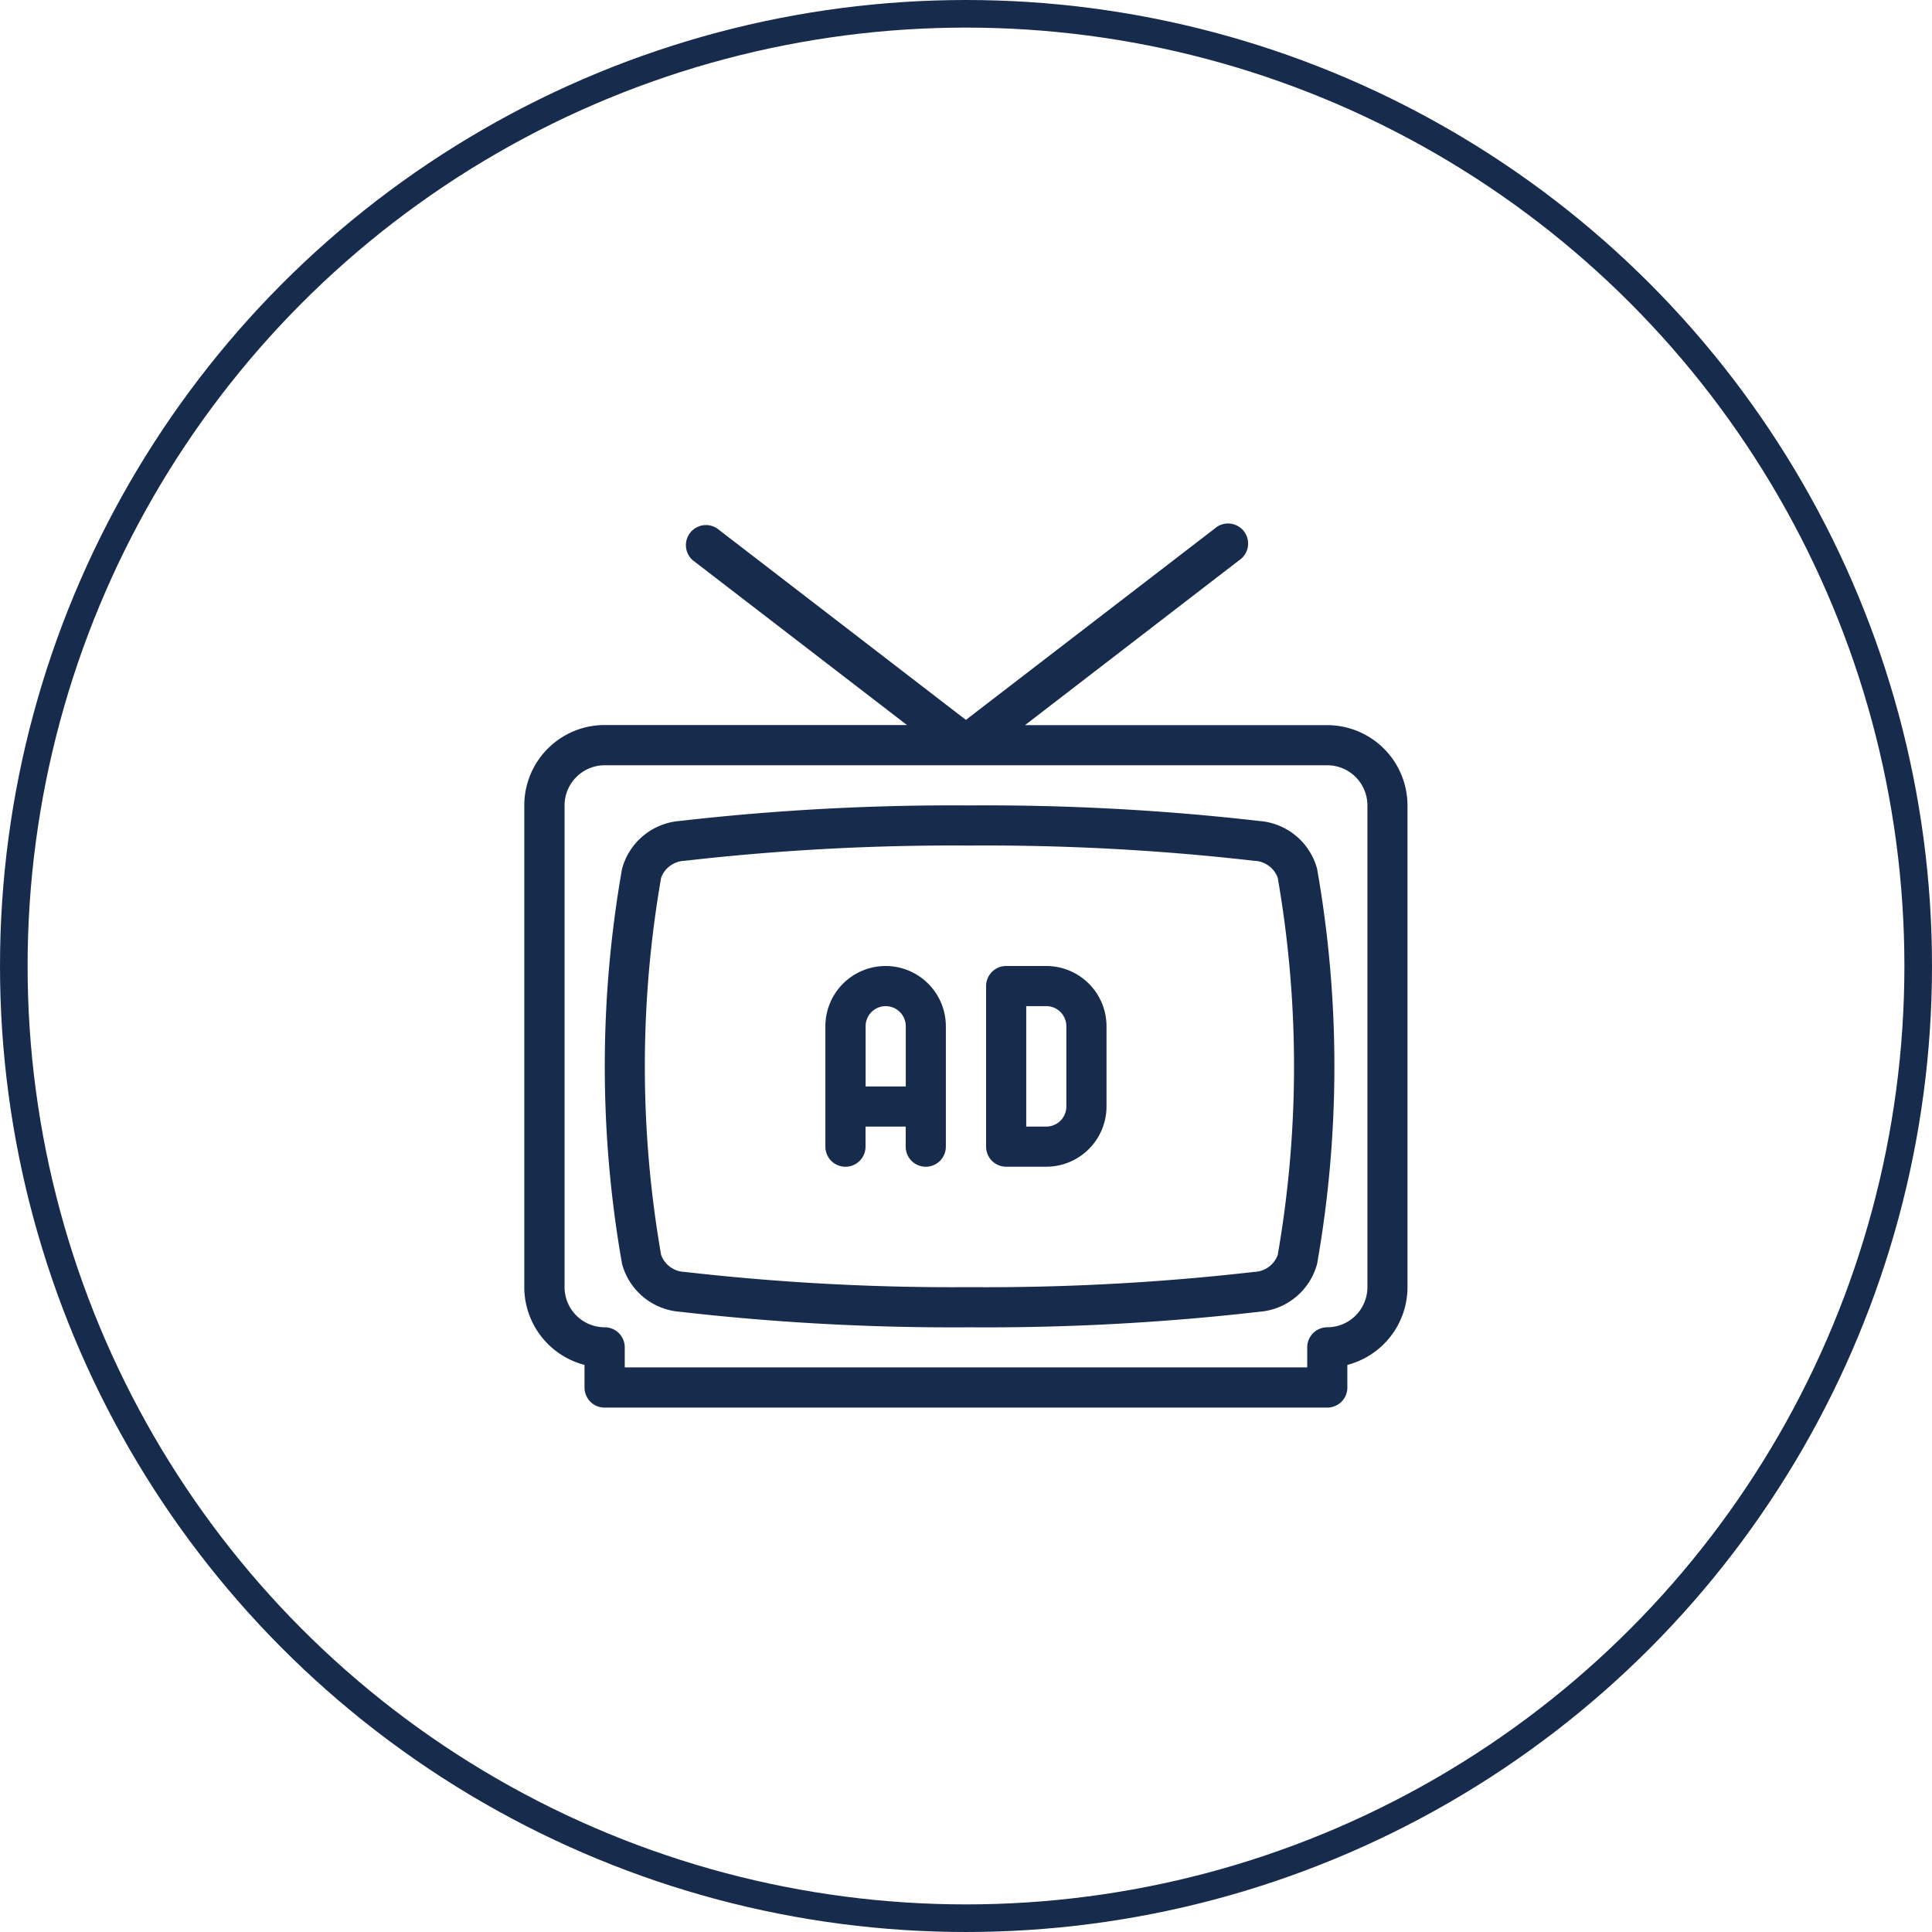 <svg xmlns="http://www.w3.org/2000/svg" width="70" height="70" viewBox="0 0 70 70">
    <defs>
        <style>
            .prefix__cls-2{fill:#172b4d}
        </style>
    </defs>
    <g id="prefix__Group_6343" data-name="Group 6343" transform="translate(-318 -487)">
        <g id="prefix__Ellipse_172" data-name="Ellipse 172" transform="translate(318 487)" style="stroke:#172b4d;fill:none">
            <circle cx="35" cy="35" r="35" style="stroke:none"/>
            <circle cx="35" cy="35" r="34.5" style="fill:none"/>
        </g>
        <g id="prefix__tv" transform="translate(336.996 506)">
            <g id="prefix__Group_6060" data-name="Group 6060" transform="translate(.004)">
                <g id="prefix__Group_6059" data-name="Group 6059">
                    <path id="prefix__Path_6186" d="M29.094 7.273H18.142L25.9 1.3a.727.727 0 1 0-.885-1.149L16 7.083 6.993.151A.727.727 0 0 0 6.106 1.3l7.759 5.969H2.913A2.912 2.912 0 0 0 0 10.182v17.454a2.913 2.913 0 0 0 2.182 2.817v.82a.727.727 0 0 0 .731.727h26.181a.727.727 0 0 0 .727-.727v-.82A2.913 2.913 0 0 0 32 27.636V10.182a2.912 2.912 0 0 0-2.906-2.909zm1.454 20.363a1.456 1.456 0 0 1-1.454 1.454.727.727 0 0 0-.727.727v.727H3.64v-.727a.727.727 0 0 0-.727-.727 1.456 1.456 0 0 1-1.454-1.454V10.182a1.456 1.456 0 0 1 1.454-1.455h26.181a1.456 1.456 0 0 1 1.454 1.454v17.455z" class="prefix__cls-2" data-name="Path 6186" transform="translate(-.004)"/>
                    <path id="prefix__Path_6187" d="M66.381 149.905a86.883 86.883 0 0 0-10.495-.563 86.925 86.925 0 0 0-10.495.563 2.353 2.353 0 0 0-2.091 1.735 41.248 41.248 0 0 0 0 14.314 2.353 2.353 0 0 0 2.1 1.734 86.884 86.884 0 0 0 10.494.563 86.867 86.867 0 0 0 10.495-.563 2.352 2.352 0 0 0 2.094-1.734 41.2 41.2 0 0 0 0-14.314 2.352 2.352 0 0 0-2.102-1.735zm.675 15.727a.941.941 0 0 1-.856.612 85.407 85.407 0 0 1-10.314.552 85.439 85.439 0 0 1-10.314-.552.942.942 0 0 1-.856-.612 39.879 39.879 0 0 1 0-13.671.942.942 0 0 1 .856-.613 85.429 85.429 0 0 1 10.314-.552 85.4 85.4 0 0 1 10.314.552.941.941 0 0 1 .856.612 39.833 39.833 0 0 1 0 13.672z" class="prefix__cls-2" data-name="Path 6187" transform="translate(-39.762 -139.16)"/>
                    <path id="prefix__Path_6188" d="M162.186 234.674a2.184 2.184 0 0 0-2.186 2.182v4.364a.727.727 0 1 0 1.455 0v-.727h1.455v.727a.727.727 0 1 0 1.455 0v-4.364a2.184 2.184 0 0 0-2.179-2.182zm.727 4.364h-1.455v-2.182a.727.727 0 1 1 1.455 0v2.182z" class="prefix__cls-2" data-name="Path 6188" transform="translate(-149.095 -218.674)"/>
                    <path id="prefix__Path_6189" d="M247.519 234.674h-1.454a.727.727 0 0 0-.727.727v5.818a.727.727 0 0 0 .727.727h1.454a2.184 2.184 0 0 0 2.182-2.182v-2.909a2.184 2.184 0 0 0-2.182-2.181zm.727 5.091a.728.728 0 0 1-.727.727h-.727v-4.364h.727a.728.728 0 0 1 .727.727z" class="prefix__cls-2" data-name="Path 6189" transform="translate(-228.61 -218.674)"/>
                </g>
            </g>
        </g>
    </g>
</svg>
